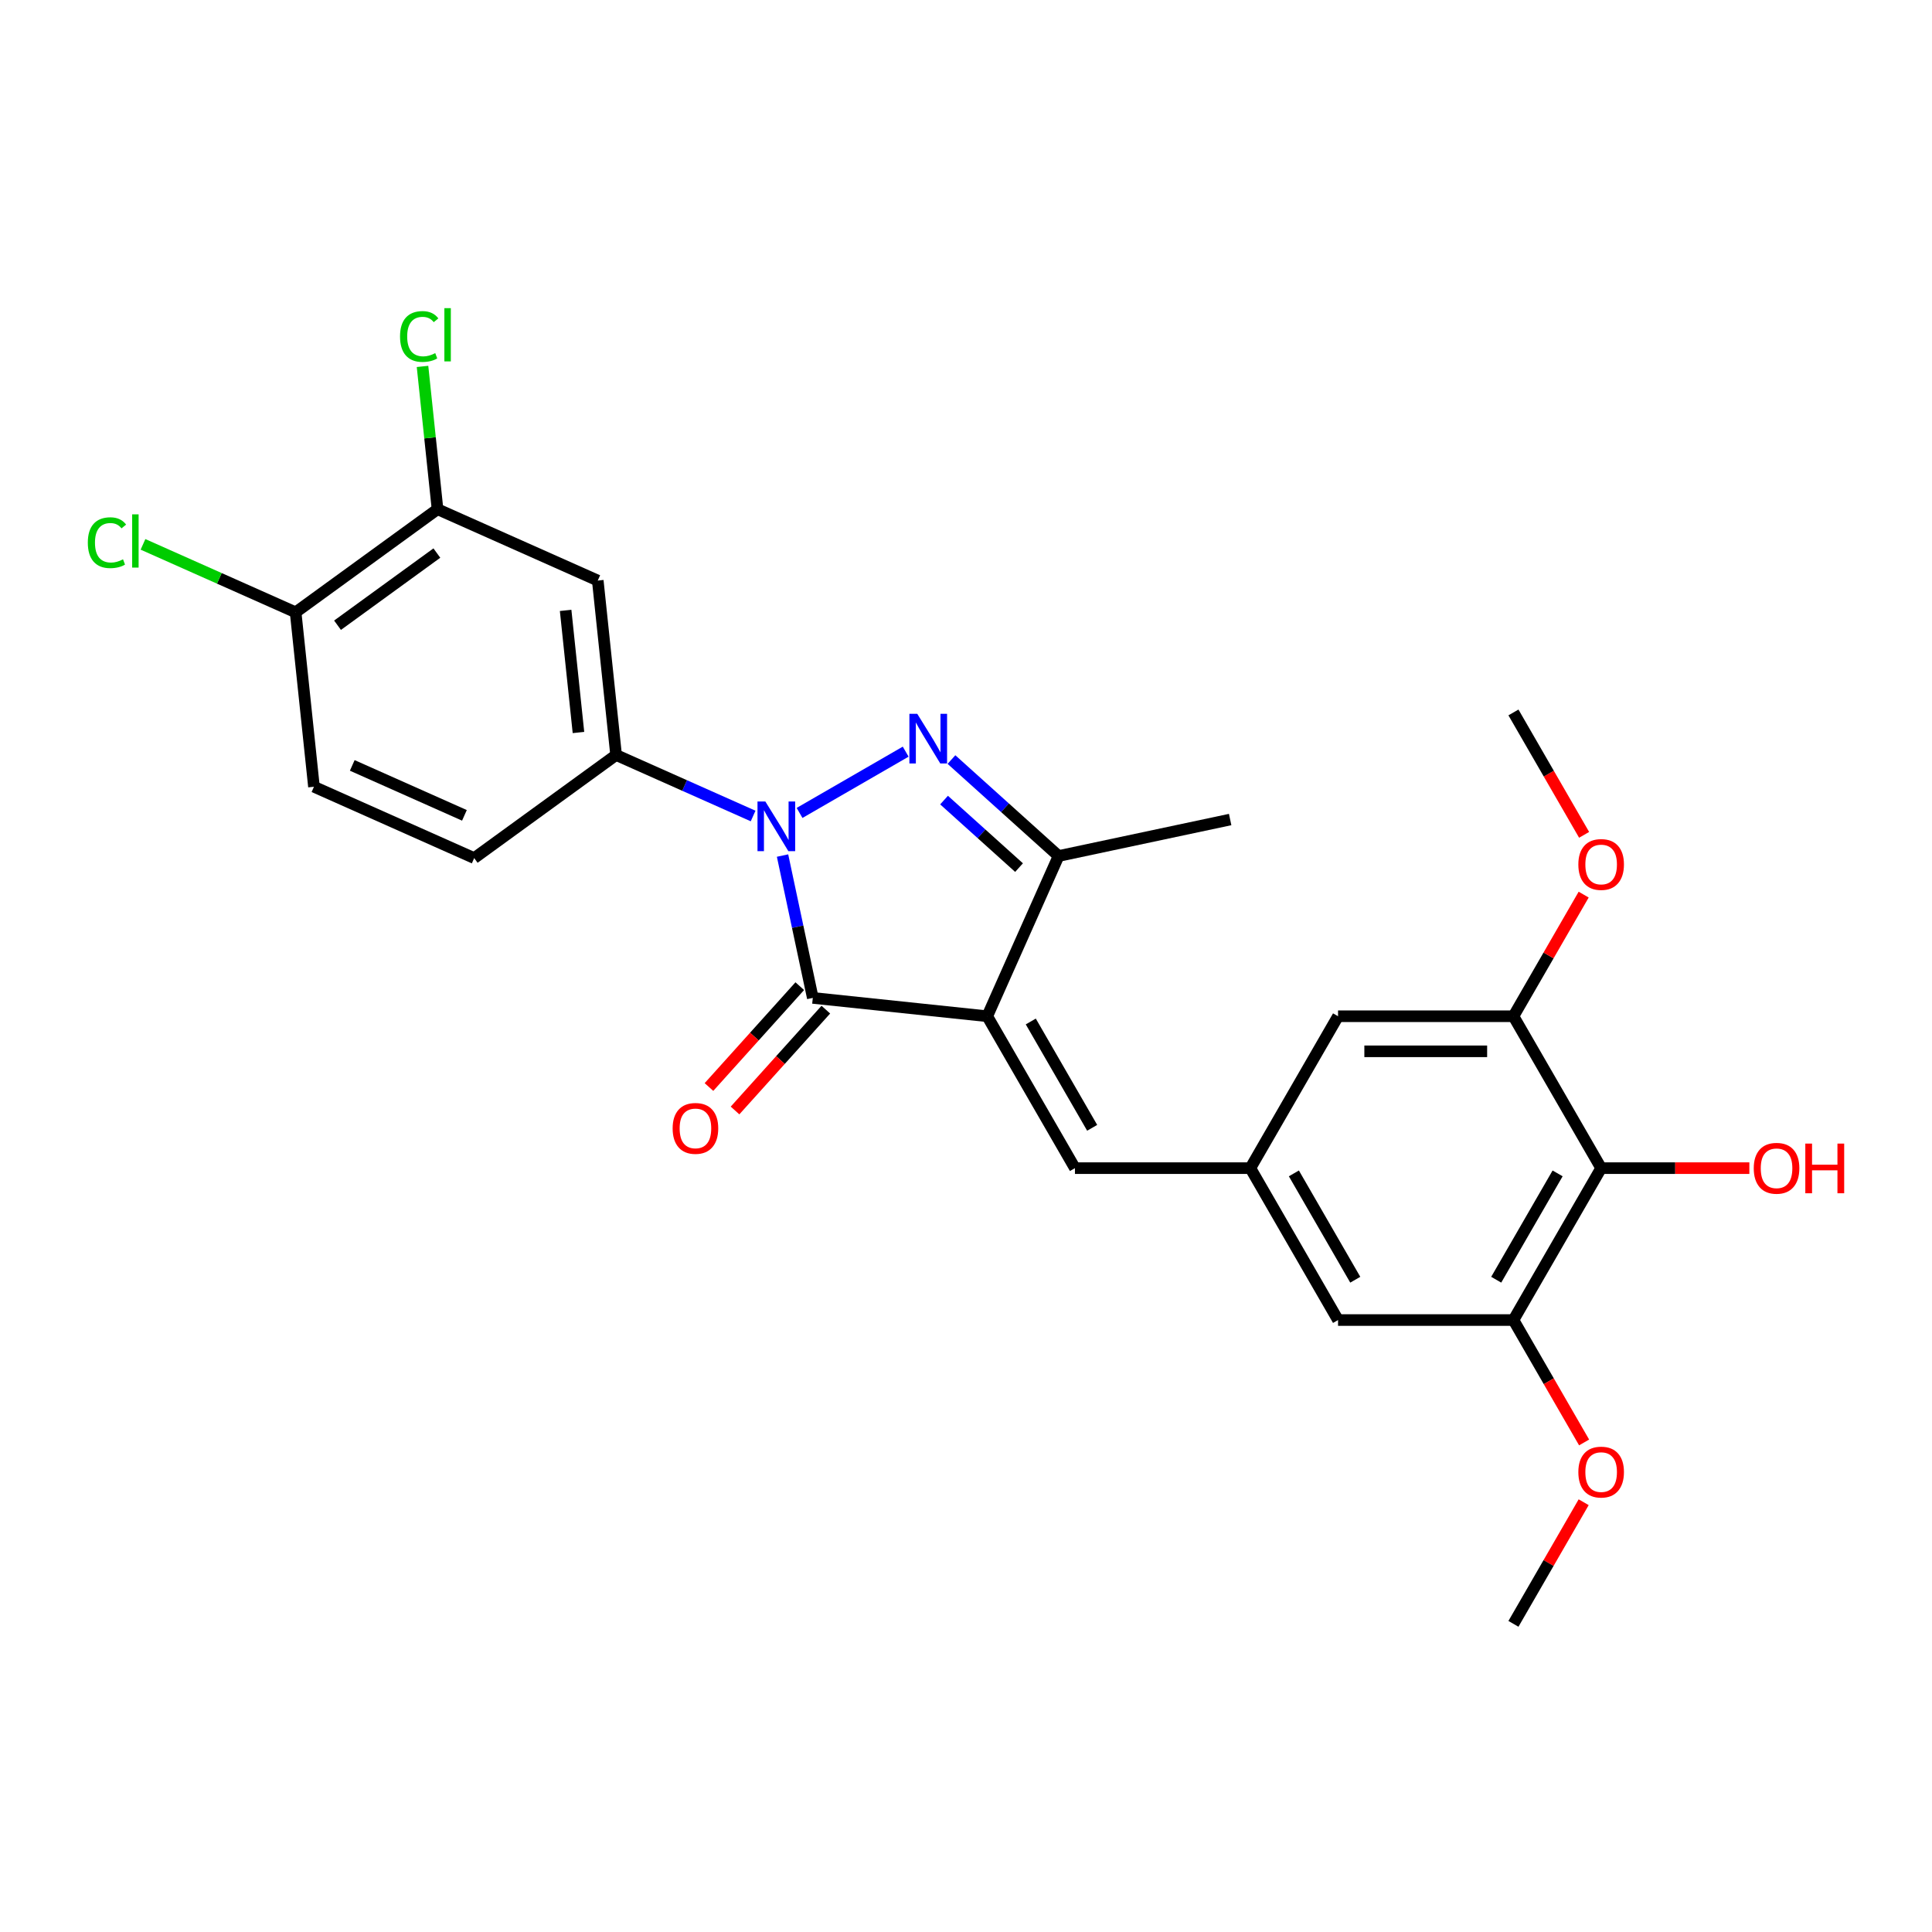 <?xml version='1.0' encoding='iso-8859-1'?>
<svg version='1.1' baseProfile='full'
              xmlns='http://www.w3.org/2000/svg'
                      xmlns:rdkit='http://www.rdkit.org/xml'
                      xmlns:xlink='http://www.w3.org/1999/xlink'
                  xml:space='preserve'
width='1000px' height='1000px' viewBox='0 0 1000 1000'>
<!-- END OF HEADER -->
<rect style='opacity:1.0;fill:#FFFFFF;stroke:none' width='1000' height='1000' x='0' y='0'> </rect>
<path class='bond-1' d='M 405.044,442.838 L 412.875,479.677' style='fill:none;fill-rule:evenodd;stroke:#0000FF;stroke-width:6px;stroke-linecap:butt;stroke-linejoin:miter;stroke-opacity:1' />
<path class='bond-1' d='M 412.875,479.677 L 420.705,516.516' style='fill:none;fill-rule:evenodd;stroke:#000000;stroke-width:6px;stroke-linecap:butt;stroke-linejoin:miter;stroke-opacity:1' />
<path class='bond-2' d='M 413.85,420.773 L 468.78,389.058' style='fill:none;fill-rule:evenodd;stroke:#0000FF;stroke-width:6px;stroke-linecap:butt;stroke-linejoin:miter;stroke-opacity:1' />
<path class='bond-4' d='M 389.809,422.361 L 354.35,406.573' style='fill:none;fill-rule:evenodd;stroke:#0000FF;stroke-width:6px;stroke-linecap:butt;stroke-linejoin:miter;stroke-opacity:1' />
<path class='bond-4' d='M 354.35,406.573 L 318.891,390.786' style='fill:none;fill-rule:evenodd;stroke:#000000;stroke-width:6px;stroke-linecap:butt;stroke-linejoin:miter;stroke-opacity:1' />
<path class='bond-0' d='M 510.995,526.006 L 420.705,516.516' style='fill:none;fill-rule:evenodd;stroke:#000000;stroke-width:6px;stroke-linecap:butt;stroke-linejoin:miter;stroke-opacity:1' />
<path class='bond-5' d='M 510.995,526.006 L 556.389,604.63' style='fill:none;fill-rule:evenodd;stroke:#000000;stroke-width:6px;stroke-linecap:butt;stroke-linejoin:miter;stroke-opacity:1' />
<path class='bond-5' d='M 533.529,528.721 L 565.304,583.757' style='fill:none;fill-rule:evenodd;stroke:#000000;stroke-width:6px;stroke-linecap:butt;stroke-linejoin:miter;stroke-opacity:1' />
<path class='bond-26' d='M 510.995,526.006 L 547.922,443.067' style='fill:none;fill-rule:evenodd;stroke:#000000;stroke-width:6px;stroke-linecap:butt;stroke-linejoin:miter;stroke-opacity:1' />
<path class='bond-12' d='M 413.958,510.441 L 390.459,536.54' style='fill:none;fill-rule:evenodd;stroke:#000000;stroke-width:6px;stroke-linecap:butt;stroke-linejoin:miter;stroke-opacity:1' />
<path class='bond-12' d='M 390.459,536.54 L 366.959,562.639' style='fill:none;fill-rule:evenodd;stroke:#FF0000;stroke-width:6px;stroke-linecap:butt;stroke-linejoin:miter;stroke-opacity:1' />
<path class='bond-12' d='M 427.452,522.591 L 403.952,548.689' style='fill:none;fill-rule:evenodd;stroke:#000000;stroke-width:6px;stroke-linecap:butt;stroke-linejoin:miter;stroke-opacity:1' />
<path class='bond-12' d='M 403.952,548.689 L 380.453,574.788' style='fill:none;fill-rule:evenodd;stroke:#FF0000;stroke-width:6px;stroke-linecap:butt;stroke-linejoin:miter;stroke-opacity:1' />
<path class='bond-3' d='M 492.474,393.142 L 520.198,418.105' style='fill:none;fill-rule:evenodd;stroke:#0000FF;stroke-width:6px;stroke-linecap:butt;stroke-linejoin:miter;stroke-opacity:1' />
<path class='bond-3' d='M 520.198,418.105 L 547.922,443.067' style='fill:none;fill-rule:evenodd;stroke:#000000;stroke-width:6px;stroke-linecap:butt;stroke-linejoin:miter;stroke-opacity:1' />
<path class='bond-3' d='M 488.641,414.124 L 508.048,431.598' style='fill:none;fill-rule:evenodd;stroke:#0000FF;stroke-width:6px;stroke-linecap:butt;stroke-linejoin:miter;stroke-opacity:1' />
<path class='bond-3' d='M 508.048,431.598 L 527.455,449.072' style='fill:none;fill-rule:evenodd;stroke:#000000;stroke-width:6px;stroke-linecap:butt;stroke-linejoin:miter;stroke-opacity:1' />
<path class='bond-23' d='M 547.922,443.067 L 636.725,424.192' style='fill:none;fill-rule:evenodd;stroke:#000000;stroke-width:6px;stroke-linecap:butt;stroke-linejoin:miter;stroke-opacity:1' />
<path class='bond-7' d='M 318.891,390.786 L 309.401,300.496' style='fill:none;fill-rule:evenodd;stroke:#000000;stroke-width:6px;stroke-linecap:butt;stroke-linejoin:miter;stroke-opacity:1' />
<path class='bond-7' d='M 299.41,379.14 L 292.767,315.937' style='fill:none;fill-rule:evenodd;stroke:#000000;stroke-width:6px;stroke-linecap:butt;stroke-linejoin:miter;stroke-opacity:1' />
<path class='bond-16' d='M 318.891,390.786 L 245.443,444.149' style='fill:none;fill-rule:evenodd;stroke:#000000;stroke-width:6px;stroke-linecap:butt;stroke-linejoin:miter;stroke-opacity:1' />
<path class='bond-10' d='M 556.389,604.63 L 647.176,604.63' style='fill:none;fill-rule:evenodd;stroke:#000000;stroke-width:6px;stroke-linecap:butt;stroke-linejoin:miter;stroke-opacity:1' />
<path class='bond-6' d='M 828.751,604.63 L 783.357,683.254' style='fill:none;fill-rule:evenodd;stroke:#000000;stroke-width:6px;stroke-linecap:butt;stroke-linejoin:miter;stroke-opacity:1' />
<path class='bond-6' d='M 806.217,607.345 L 774.441,662.382' style='fill:none;fill-rule:evenodd;stroke:#000000;stroke-width:6px;stroke-linecap:butt;stroke-linejoin:miter;stroke-opacity:1' />
<path class='bond-18' d='M 828.751,604.63 L 867.108,604.63' style='fill:none;fill-rule:evenodd;stroke:#000000;stroke-width:6px;stroke-linecap:butt;stroke-linejoin:miter;stroke-opacity:1' />
<path class='bond-18' d='M 867.108,604.63 L 905.466,604.63' style='fill:none;fill-rule:evenodd;stroke:#FF0000;stroke-width:6px;stroke-linecap:butt;stroke-linejoin:miter;stroke-opacity:1' />
<path class='bond-28' d='M 828.751,604.63 L 783.357,526.006' style='fill:none;fill-rule:evenodd;stroke:#000000;stroke-width:6px;stroke-linecap:butt;stroke-linejoin:miter;stroke-opacity:1' />
<path class='bond-11' d='M 309.401,300.496 L 226.463,263.569' style='fill:none;fill-rule:evenodd;stroke:#000000;stroke-width:6px;stroke-linecap:butt;stroke-linejoin:miter;stroke-opacity:1' />
<path class='bond-8' d='M 783.357,526.006 L 692.57,526.006' style='fill:none;fill-rule:evenodd;stroke:#000000;stroke-width:6px;stroke-linecap:butt;stroke-linejoin:miter;stroke-opacity:1' />
<path class='bond-8' d='M 769.739,544.163 L 706.188,544.163' style='fill:none;fill-rule:evenodd;stroke:#000000;stroke-width:6px;stroke-linecap:butt;stroke-linejoin:miter;stroke-opacity:1' />
<path class='bond-21' d='M 783.357,526.006 L 801.53,494.529' style='fill:none;fill-rule:evenodd;stroke:#000000;stroke-width:6px;stroke-linecap:butt;stroke-linejoin:miter;stroke-opacity:1' />
<path class='bond-21' d='M 801.53,494.529 L 819.704,463.051' style='fill:none;fill-rule:evenodd;stroke:#FF0000;stroke-width:6px;stroke-linecap:butt;stroke-linejoin:miter;stroke-opacity:1' />
<path class='bond-9' d='M 783.357,683.254 L 692.57,683.254' style='fill:none;fill-rule:evenodd;stroke:#000000;stroke-width:6px;stroke-linecap:butt;stroke-linejoin:miter;stroke-opacity:1' />
<path class='bond-20' d='M 783.357,683.254 L 801.646,714.931' style='fill:none;fill-rule:evenodd;stroke:#000000;stroke-width:6px;stroke-linecap:butt;stroke-linejoin:miter;stroke-opacity:1' />
<path class='bond-20' d='M 801.646,714.931 L 819.934,746.608' style='fill:none;fill-rule:evenodd;stroke:#FF0000;stroke-width:6px;stroke-linecap:butt;stroke-linejoin:miter;stroke-opacity:1' />
<path class='bond-13' d='M 647.176,604.63 L 692.57,526.006' style='fill:none;fill-rule:evenodd;stroke:#000000;stroke-width:6px;stroke-linecap:butt;stroke-linejoin:miter;stroke-opacity:1' />
<path class='bond-14' d='M 647.176,604.63 L 692.57,683.254' style='fill:none;fill-rule:evenodd;stroke:#000000;stroke-width:6px;stroke-linecap:butt;stroke-linejoin:miter;stroke-opacity:1' />
<path class='bond-14' d='M 669.71,607.345 L 701.485,662.382' style='fill:none;fill-rule:evenodd;stroke:#000000;stroke-width:6px;stroke-linecap:butt;stroke-linejoin:miter;stroke-opacity:1' />
<path class='bond-19' d='M 226.463,263.569 L 222.579,226.613' style='fill:none;fill-rule:evenodd;stroke:#000000;stroke-width:6px;stroke-linecap:butt;stroke-linejoin:miter;stroke-opacity:1' />
<path class='bond-19' d='M 222.579,226.613 L 218.694,189.657' style='fill:none;fill-rule:evenodd;stroke:#00CC00;stroke-width:6px;stroke-linecap:butt;stroke-linejoin:miter;stroke-opacity:1' />
<path class='bond-27' d='M 226.463,263.569 L 153.014,316.933' style='fill:none;fill-rule:evenodd;stroke:#000000;stroke-width:6px;stroke-linecap:butt;stroke-linejoin:miter;stroke-opacity:1' />
<path class='bond-27' d='M 226.118,286.264 L 174.704,323.618' style='fill:none;fill-rule:evenodd;stroke:#000000;stroke-width:6px;stroke-linecap:butt;stroke-linejoin:miter;stroke-opacity:1' />
<path class='bond-15' d='M 153.014,316.933 L 162.504,407.223' style='fill:none;fill-rule:evenodd;stroke:#000000;stroke-width:6px;stroke-linecap:butt;stroke-linejoin:miter;stroke-opacity:1' />
<path class='bond-22' d='M 153.014,316.933 L 113.515,299.347' style='fill:none;fill-rule:evenodd;stroke:#000000;stroke-width:6px;stroke-linecap:butt;stroke-linejoin:miter;stroke-opacity:1' />
<path class='bond-22' d='M 113.515,299.347 L 74.016,281.761' style='fill:none;fill-rule:evenodd;stroke:#00CC00;stroke-width:6px;stroke-linecap:butt;stroke-linejoin:miter;stroke-opacity:1' />
<path class='bond-17' d='M 245.443,444.149 L 162.504,407.223' style='fill:none;fill-rule:evenodd;stroke:#000000;stroke-width:6px;stroke-linecap:butt;stroke-linejoin:miter;stroke-opacity:1' />
<path class='bond-17' d='M 240.387,422.023 L 182.33,396.174' style='fill:none;fill-rule:evenodd;stroke:#000000;stroke-width:6px;stroke-linecap:butt;stroke-linejoin:miter;stroke-opacity:1' />
<path class='bond-24' d='M 819.704,777.548 L 801.53,809.025' style='fill:none;fill-rule:evenodd;stroke:#FF0000;stroke-width:6px;stroke-linecap:butt;stroke-linejoin:miter;stroke-opacity:1' />
<path class='bond-24' d='M 801.53,809.025 L 783.357,840.502' style='fill:none;fill-rule:evenodd;stroke:#000000;stroke-width:6px;stroke-linecap:butt;stroke-linejoin:miter;stroke-opacity:1' />
<path class='bond-25' d='M 819.934,432.111 L 801.646,400.434' style='fill:none;fill-rule:evenodd;stroke:#FF0000;stroke-width:6px;stroke-linecap:butt;stroke-linejoin:miter;stroke-opacity:1' />
<path class='bond-25' d='M 801.646,400.434 L 783.357,368.757' style='fill:none;fill-rule:evenodd;stroke:#000000;stroke-width:6px;stroke-linecap:butt;stroke-linejoin:miter;stroke-opacity:1' />
<path  class='atom-0' d='M 396.146 414.857
L 404.571 428.475
Q 405.406 429.819, 406.75 432.252
Q 408.094 434.685, 408.166 434.83
L 408.166 414.857
L 411.58 414.857
L 411.58 440.568
L 408.057 440.568
L 399.015 425.679
Q 397.962 423.936, 396.836 421.938
Q 395.747 419.941, 395.42 419.324
L 395.42 440.568
L 392.079 440.568
L 392.079 414.857
L 396.146 414.857
' fill='#0000FF'/>
<path  class='atom-3' d='M 474.77 369.463
L 483.195 383.081
Q 484.03 384.425, 485.374 386.858
Q 486.718 389.291, 486.79 389.436
L 486.79 369.463
L 490.204 369.463
L 490.204 395.174
L 486.681 395.174
L 477.639 380.285
Q 476.586 378.542, 475.46 376.545
Q 474.371 374.547, 474.044 373.93
L 474.044 395.174
L 470.703 395.174
L 470.703 369.463
L 474.77 369.463
' fill='#0000FF'/>
<path  class='atom-13' d='M 348.154 584.057
Q 348.154 577.883, 351.205 574.433
Q 354.255 570.983, 359.957 570.983
Q 365.658 570.983, 368.708 574.433
Q 371.759 577.883, 371.759 584.057
Q 371.759 590.303, 368.672 593.862
Q 365.585 597.384, 359.957 597.384
Q 354.291 597.384, 351.205 593.862
Q 348.154 590.339, 348.154 584.057
M 359.957 594.479
Q 363.879 594.479, 365.985 591.864
Q 368.127 589.213, 368.127 584.057
Q 368.127 579.009, 365.985 576.467
Q 363.879 573.888, 359.957 573.888
Q 356.035 573.888, 353.892 576.43
Q 351.786 578.972, 351.786 584.057
Q 351.786 589.25, 353.892 591.864
Q 356.035 594.479, 359.957 594.479
' fill='#FF0000'/>
<path  class='atom-19' d='M 907.736 604.702
Q 907.736 598.529, 910.786 595.079
Q 913.836 591.629, 919.538 591.629
Q 925.239 591.629, 928.29 595.079
Q 931.34 598.529, 931.34 604.702
Q 931.34 610.949, 928.253 614.507
Q 925.167 618.03, 919.538 618.03
Q 913.873 618.03, 910.786 614.507
Q 907.736 610.985, 907.736 604.702
M 919.538 615.125
Q 923.46 615.125, 925.566 612.51
Q 927.709 609.859, 927.709 604.702
Q 927.709 599.655, 925.566 597.113
Q 923.46 594.534, 919.538 594.534
Q 915.616 594.534, 913.473 597.076
Q 911.367 599.618, 911.367 604.702
Q 911.367 609.895, 913.473 612.51
Q 915.616 615.125, 919.538 615.125
' fill='#FF0000'/>
<path  class='atom-19' d='M 934.427 591.92
L 937.913 591.92
L 937.913 602.85
L 951.059 602.85
L 951.059 591.92
L 954.545 591.92
L 954.545 617.63
L 951.059 617.63
L 951.059 605.756
L 937.913 605.756
L 937.913 617.63
L 934.427 617.63
L 934.427 591.92
' fill='#FF0000'/>
<path  class='atom-20' d='M 207.059 174.169
Q 207.059 167.778, 210.037 164.437
Q 213.051 161.059, 218.752 161.059
Q 224.054 161.059, 226.887 164.8
L 224.49 166.761
Q 222.42 164.037, 218.752 164.037
Q 214.867 164.037, 212.797 166.652
Q 210.763 169.23, 210.763 174.169
Q 210.763 179.253, 212.869 181.868
Q 215.012 184.483, 219.152 184.483
Q 221.984 184.483, 225.289 182.776
L 226.306 185.499
Q 224.962 186.371, 222.929 186.879
Q 220.895 187.388, 218.643 187.388
Q 213.051 187.388, 210.037 183.974
Q 207.059 180.561, 207.059 174.169
' fill='#00CC00'/>
<path  class='atom-20' d='M 230.01 159.498
L 233.351 159.498
L 233.351 187.061
L 230.01 187.061
L 230.01 159.498
' fill='#00CC00'/>
<path  class='atom-21' d='M 816.948 761.951
Q 816.948 755.777, 819.999 752.327
Q 823.049 748.877, 828.751 748.877
Q 834.452 748.877, 837.502 752.327
Q 840.553 755.777, 840.553 761.951
Q 840.553 768.197, 837.466 771.756
Q 834.379 775.278, 828.751 775.278
Q 823.085 775.278, 819.999 771.756
Q 816.948 768.233, 816.948 761.951
M 828.751 772.373
Q 832.673 772.373, 834.779 769.758
Q 836.921 767.107, 836.921 761.951
Q 836.921 756.903, 834.779 754.361
Q 832.673 751.782, 828.751 751.782
Q 824.829 751.782, 822.686 754.324
Q 820.58 756.866, 820.58 761.951
Q 820.58 767.144, 822.686 769.758
Q 824.829 772.373, 828.751 772.373
' fill='#FF0000'/>
<path  class='atom-22' d='M 816.948 447.454
Q 816.948 441.281, 819.999 437.831
Q 823.049 434.381, 828.751 434.381
Q 834.452 434.381, 837.502 437.831
Q 840.553 441.281, 840.553 447.454
Q 840.553 453.7, 837.466 457.259
Q 834.379 460.782, 828.751 460.782
Q 823.085 460.782, 819.999 457.259
Q 816.948 453.737, 816.948 447.454
M 828.751 457.877
Q 832.673 457.877, 834.779 455.262
Q 836.921 452.611, 836.921 447.454
Q 836.921 442.406, 834.779 439.864
Q 832.673 437.286, 828.751 437.286
Q 824.829 437.286, 822.686 439.828
Q 820.58 442.37, 820.58 447.454
Q 820.58 452.647, 822.686 455.262
Q 824.829 457.877, 828.751 457.877
' fill='#FF0000'/>
<path  class='atom-23' d='M 45.455 280.896
Q 45.455 274.505, 48.432 271.164
Q 51.447 267.786, 57.148 267.786
Q 62.45 267.786, 65.282 271.527
L 62.886 273.488
Q 60.816 270.764, 57.148 270.764
Q 53.262 270.764, 51.192 273.379
Q 49.159 275.957, 49.159 280.896
Q 49.159 285.98, 51.265 288.595
Q 53.407 291.209, 57.547 291.209
Q 60.38 291.209, 63.685 289.503
L 64.701 292.226
Q 63.358 293.098, 61.324 293.606
Q 59.291 294.115, 57.039 294.115
Q 51.447 294.115, 48.432 290.701
Q 45.455 287.287, 45.455 280.896
' fill='#00CC00'/>
<path  class='atom-23' d='M 68.406 266.225
L 71.746 266.225
L 71.746 293.788
L 68.406 293.788
L 68.406 266.225
' fill='#00CC00'/>
</svg>

